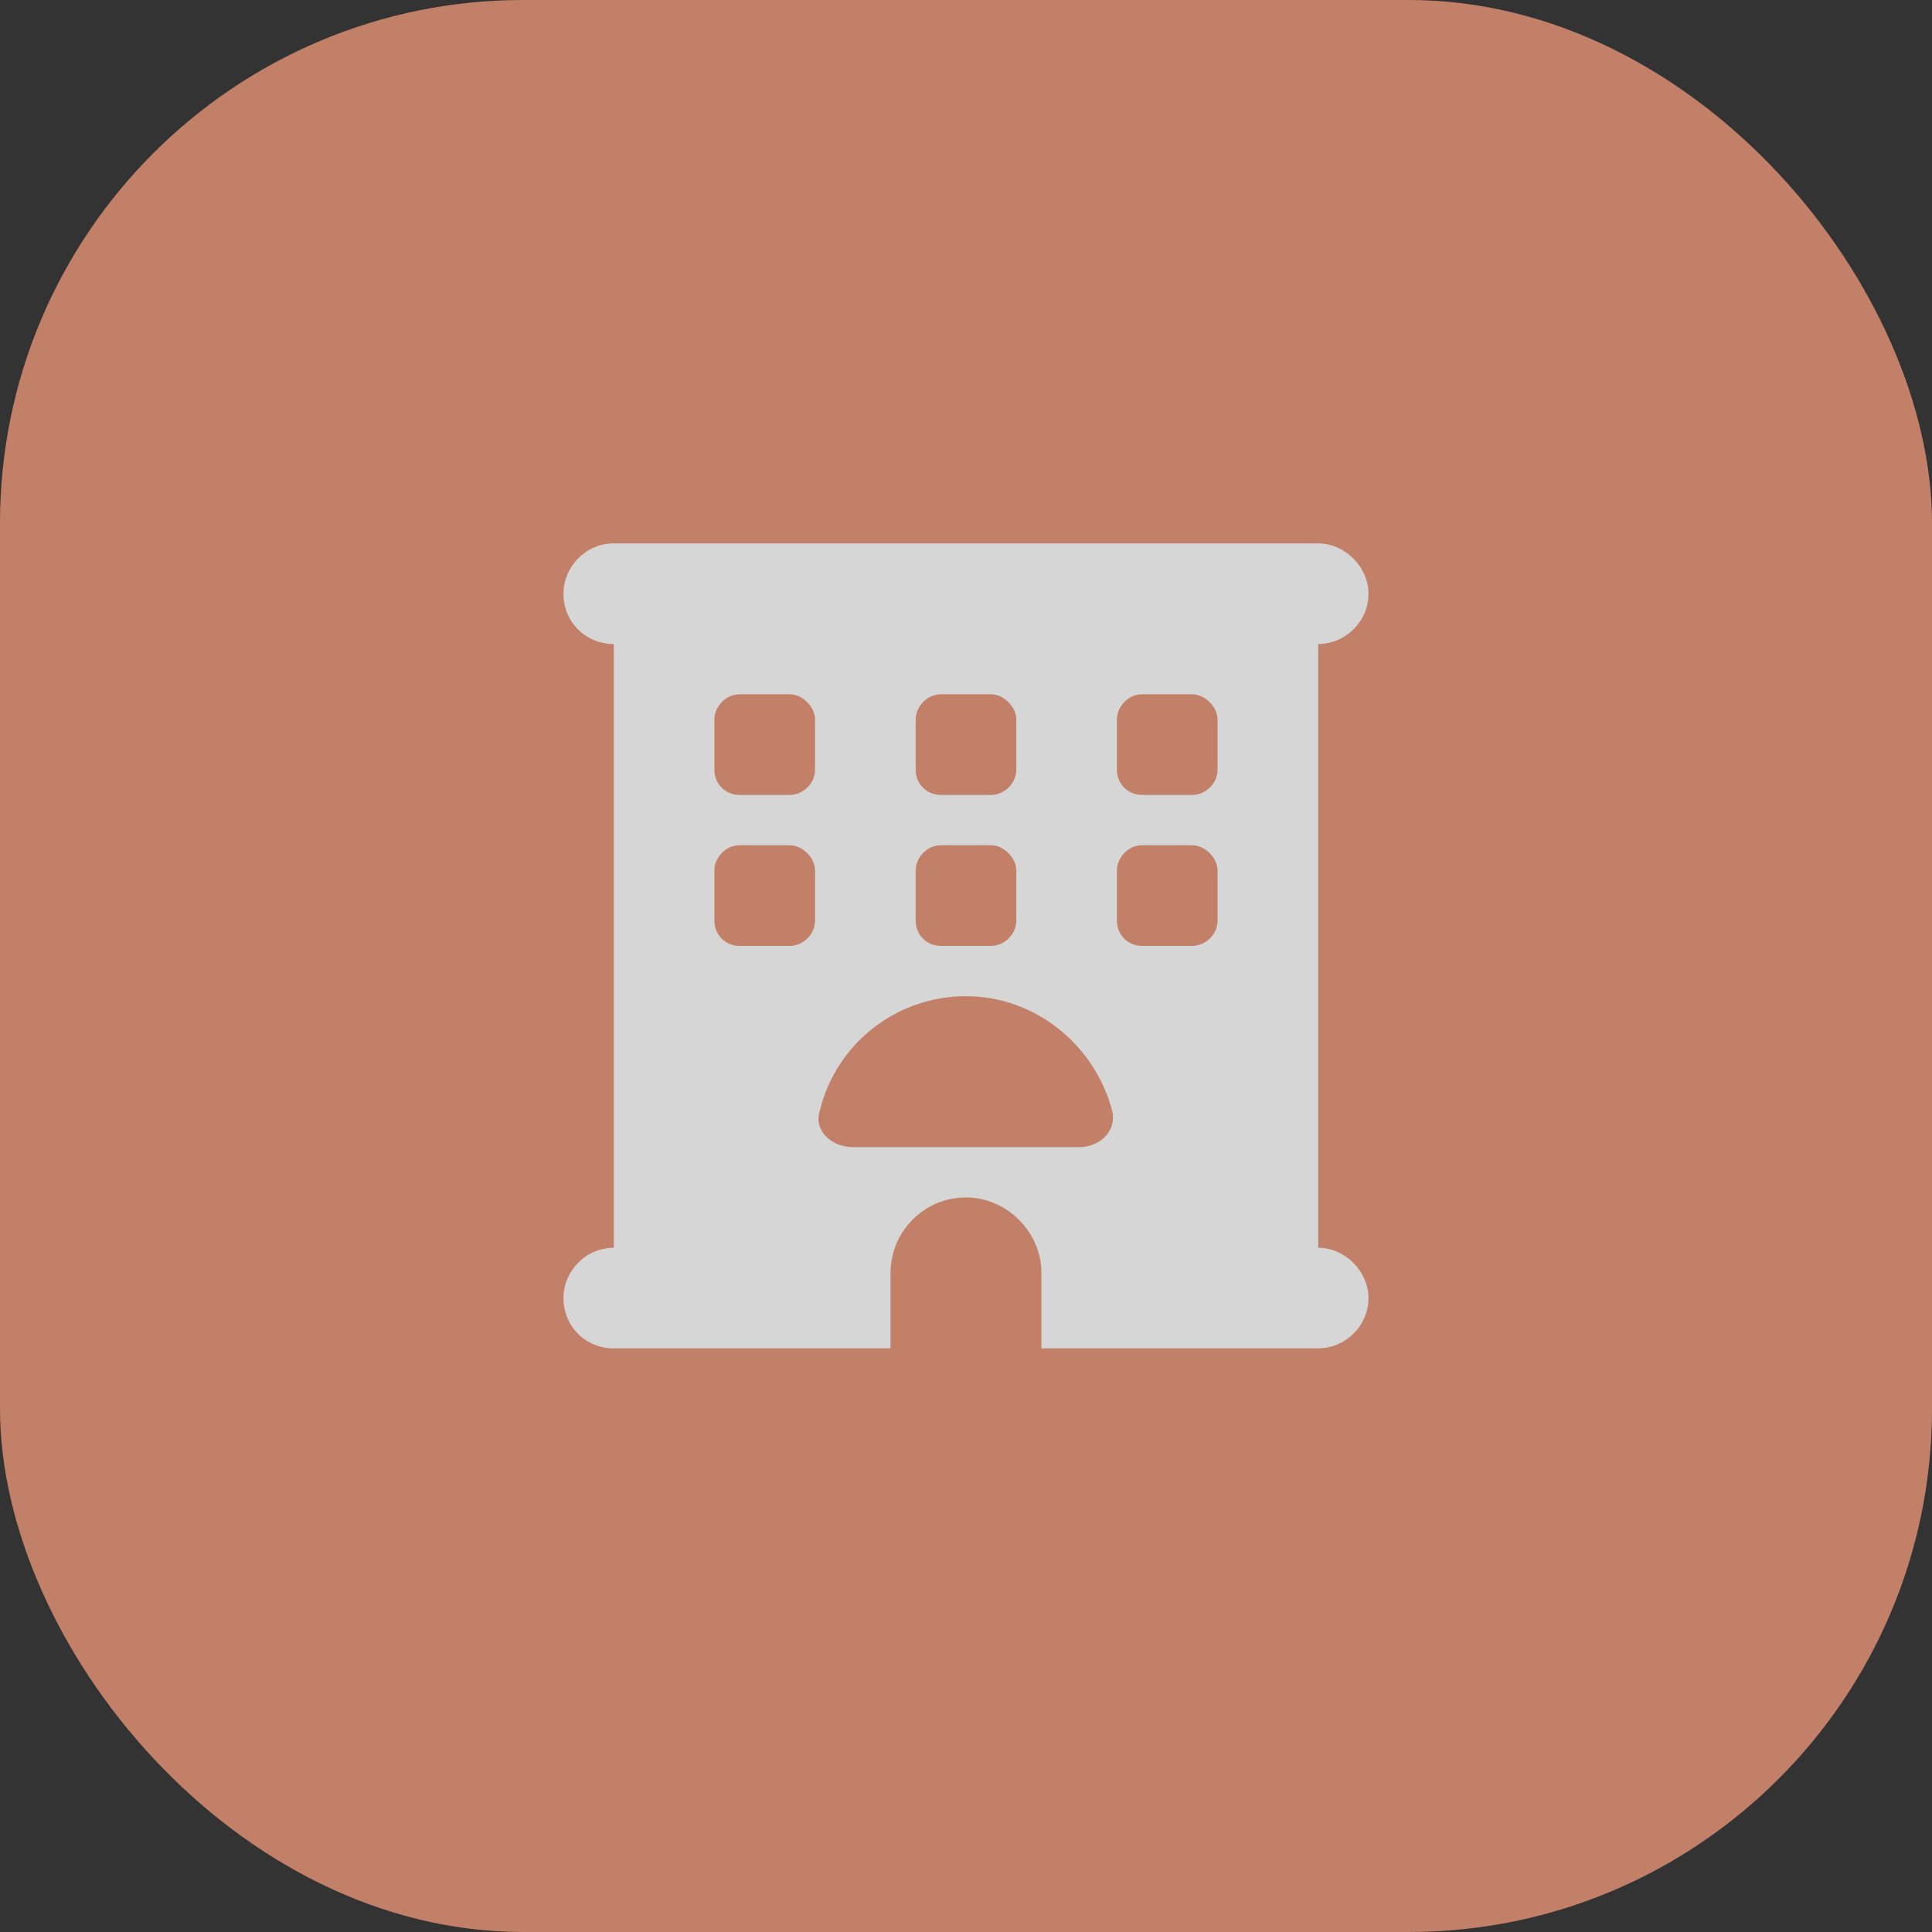 <svg width="44" height="44" viewBox="0 0 44 44" fill="none" xmlns="http://www.w3.org/2000/svg">
<rect x="0" y="0" width="44" height="44" fill="#333333" stroke="none"/>
<g opacity="0.8">
<rect width="44" height="44" rx="11.917" fill="#E69476"/>
<path d="M12.833 13.521C12.833 12.912 13.334 12.375 13.979 12.375H30.02C30.629 12.375 31.166 12.912 31.166 13.521C31.166 14.165 30.629 14.667 30.02 14.667V28.417C30.629 28.417 31.166 28.954 31.166 29.562C31.166 30.207 30.629 30.708 30.02 30.708H23.718V28.99C23.718 28.059 22.931 27.271 22 27.271C21.033 27.271 20.281 28.059 20.281 28.99V30.708H13.979C13.334 30.708 12.833 30.207 12.833 29.562C12.833 28.954 13.334 28.417 13.979 28.417V14.667C13.334 14.667 12.833 14.165 12.833 13.521ZM16.27 16.385V17.531C16.27 17.854 16.521 18.104 16.843 18.104H17.989C18.276 18.104 18.562 17.854 18.562 17.531V16.385C18.562 16.099 18.276 15.812 17.989 15.812H16.843C16.521 15.812 16.27 16.099 16.27 16.385ZM21.427 15.812C21.105 15.812 20.854 16.099 20.854 16.385V17.531C20.854 17.854 21.105 18.104 21.427 18.104H22.573C22.859 18.104 23.145 17.854 23.145 17.531V16.385C23.145 16.099 22.859 15.812 22.573 15.812H21.427ZM25.437 16.385V17.531C25.437 17.854 25.688 18.104 26.01 18.104H27.156C27.442 18.104 27.729 17.854 27.729 17.531V16.385C27.729 16.099 27.442 15.812 27.156 15.812H26.01C25.688 15.812 25.437 16.099 25.437 16.385ZM16.843 19.25C16.521 19.25 16.27 19.537 16.27 19.823V20.969C16.27 21.291 16.521 21.542 16.843 21.542H17.989C18.276 21.542 18.562 21.291 18.562 20.969V19.823C18.562 19.537 18.276 19.25 17.989 19.25H16.843ZM20.854 19.823V20.969C20.854 21.291 21.105 21.542 21.427 21.542H22.573C22.859 21.542 23.145 21.291 23.145 20.969V19.823C23.145 19.537 22.859 19.25 22.573 19.25H21.427C21.105 19.25 20.854 19.537 20.854 19.823ZM26.01 19.25C25.688 19.25 25.437 19.537 25.437 19.823V20.969C25.437 21.291 25.688 21.542 26.01 21.542H27.156C27.442 21.542 27.729 21.291 27.729 20.969V19.823C27.729 19.537 27.442 19.25 27.156 19.25H26.01ZM24.578 26.125C25.043 26.125 25.437 25.767 25.33 25.301C24.936 23.797 23.575 22.688 22 22.688C20.388 22.688 19.028 23.797 18.67 25.301C18.526 25.731 18.92 26.125 19.422 26.125H24.578Z" fill="white"/>
</g>
</svg>
